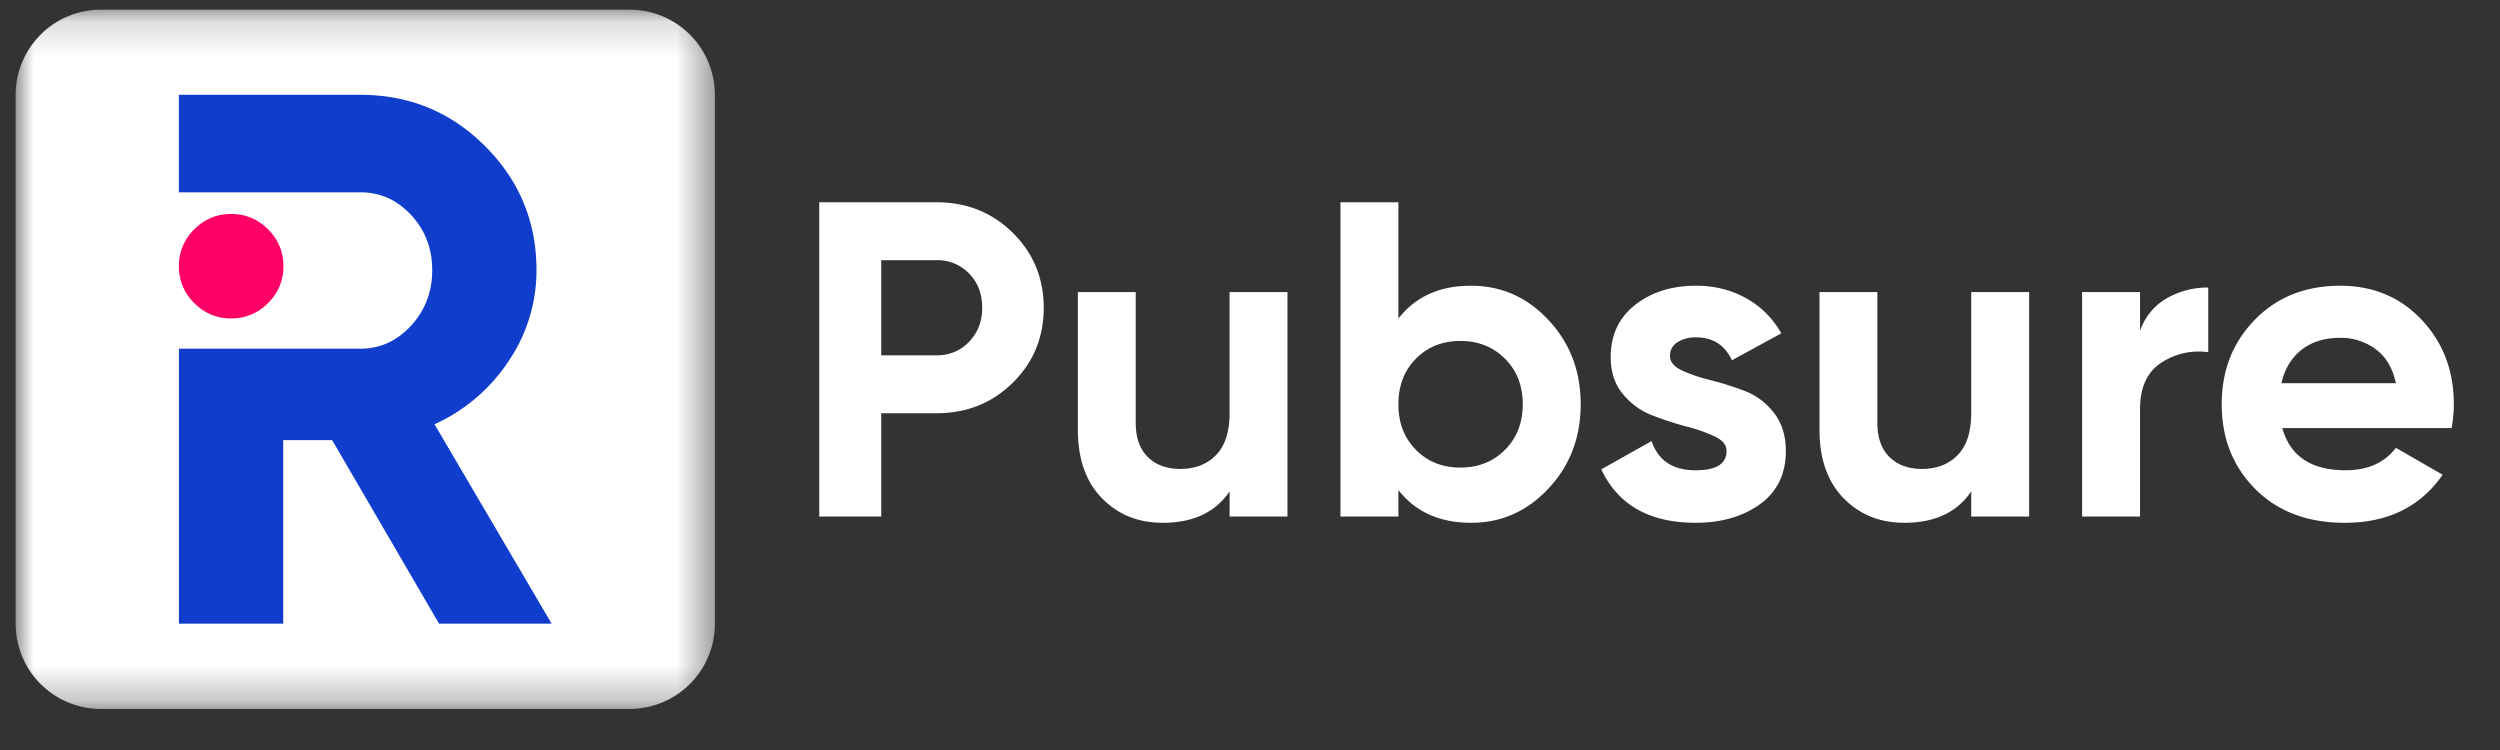 <svg width="70" height="21" xmlns="http://www.w3.org/2000/svg" xmlns:xlink="http://www.w3.org/1999/xlink"><rect width="100%" height="100%" fill="#333333" stroke="none"/><defs><path id="a" d="M0 .151H19.58V19.73H0z"/></defs><g fill="none" fill-rule="evenodd"><g transform="translate(.438 .12)"><mask id="b" fill="#fff"><use xlink:href="#a"/></mask><path d="M17.192 19.73H2.386A2.386 2.386 0 010 17.344V2.537A2.386 2.386 0 012.386.151h14.806a2.386 2.386 0 012.387 2.386v14.807a2.386 2.386 0 01-2.387 2.386" fill="#FFF" mask="url(#b)"/></g><path d="M12.167 11.879a4.9 4.9 0 002.073-1.767 4.505 4.505 0 00.782-2.549c0-1.354-.48-2.51-1.438-3.47-.96-.958-2.123-1.438-3.49-1.438H5.008v2.73h5.084c.55 0 1.023.21 1.418.634.394.423.592.938.592 1.544 0 .607-.198 1.125-.592 1.555-.395.43-.868.645-1.418.645H5.01v7.7h2.92v-5.14H9.3l2.993 5.14h3.153l-3.28-5.584z" fill="#113DCD"/><path d="M7.505 8.486a1.412 1.412 0 01-1.033.43 1.41 1.41 0 01-1.033-.43 1.41 1.41 0 01-.43-1.032c0-.402.144-.746.43-1.033.288-.287.632-.43 1.033-.43.402 0 .746.143 1.033.43.287.287.431.631.431 1.033 0 .401-.144.746-.43 1.032" fill="#F06"/><path d="M26.22 9.95c.369 0 .675-.128.918-.384.243-.255.364-.572.364-.949 0-.385-.121-.704-.364-.955a1.224 1.224 0 00-.918-.377h-1.546v2.664h1.546zm0-4.287c.847 0 1.559.285 2.137.855.578.57.867 1.27.867 2.099 0 .83-.289 1.53-.867 2.1-.578.57-1.29.854-2.137.854h-1.546v2.891h-1.735V5.663h3.281zM34.429 8.177h1.62v6.285h-1.62v-.704c-.395.587-1.02.88-1.874.88-.687 0-1.255-.23-1.703-.691-.448-.46-.672-1.098-.672-1.911V8.177H31.8v3.658c0 .42.113.74.34.962.226.222.528.333.905.333.419 0 .754-.13 1.005-.39.252-.26.378-.65.378-1.169V8.177zM39.645 12.595c.327.332.742.497 1.244.497.503 0 .92-.165 1.251-.497.33-.33.497-.756.497-1.275 0-.52-.166-.945-.497-1.276-.331-.331-.748-.497-1.25-.497-.503 0-.918.166-1.245.497-.327.33-.49.756-.49 1.276s.163.945.49 1.275m1.546-4.594c.847 0 1.57.32 2.168.962.6.641.9 1.426.9 2.357 0 .93-.3 1.715-.9 2.356-.599.642-1.321.962-2.168.962-.88 0-1.559-.306-2.036-.917v.741h-1.622V5.663h1.622V8.92C39.632 8.307 40.31 8 41.19 8M46.76 9.962c0 .168.11.304.333.409.222.104.492.197.81.276.319.08.637.18.956.302.318.121.588.325.81.61.223.284.334.64.334 1.068 0 .645-.241 1.142-.723 1.49-.482.347-1.083.521-1.804.521-1.29 0-2.17-.498-2.64-1.496l1.408-.792c.184.545.595.818 1.232.818.578 0 .867-.18.867-.541 0-.168-.11-.304-.333-.408a4.748 4.748 0 00-.81-.283 8.515 8.515 0 01-.956-.314 1.96 1.96 0 01-.81-.598c-.223-.272-.334-.614-.334-1.024 0-.62.229-1.108.686-1.464C46.242 8.179 46.81 8 47.489 8c.51 0 .976.115 1.395.346.419.23.75.56.993.987l-1.383.754c-.2-.428-.536-.641-1.005-.641a.922.922 0 00-.522.138.432.432 0 00-.207.377M55.194 8.177h1.622v6.285h-1.622v-.704c-.394.587-1.018.88-1.873.88-.687 0-1.255-.23-1.703-.691-.448-.46-.672-1.098-.672-1.911V8.177h1.62v3.658c0 .42.114.74.34.962.227.222.528.333.906.333.419 0 .754-.13 1.005-.39.252-.26.377-.65.377-1.169V8.177zM59.92 9.258c.151-.402.4-.704.749-.905a2.28 2.28 0 011.162-.302v1.81a1.91 1.91 0 00-1.326.302c-.39.26-.584.692-.584 1.295v3.004h-1.622V8.177h1.622v1.081zM63.88 10.729h3.205c-.092-.427-.282-.746-.572-.956a1.638 1.638 0 00-.986-.314c-.436 0-.797.111-1.081.333-.285.223-.474.535-.566.937zm.025 1.257c.218.788.809 1.181 1.772 1.181.62 0 1.09-.209 1.408-.628l1.308.754c-.62.897-1.534 1.345-2.74 1.345-1.04 0-1.873-.314-2.502-.942-.628-.63-.943-1.42-.943-2.376 0-.947.31-1.737.93-2.37.62-.633 1.416-.949 2.389-.949.921 0 1.682.319 2.281.955.6.637.899 1.425.899 2.364 0 .21-.021.431-.063.666h-4.739z" fill="#FFF"/></g></svg>